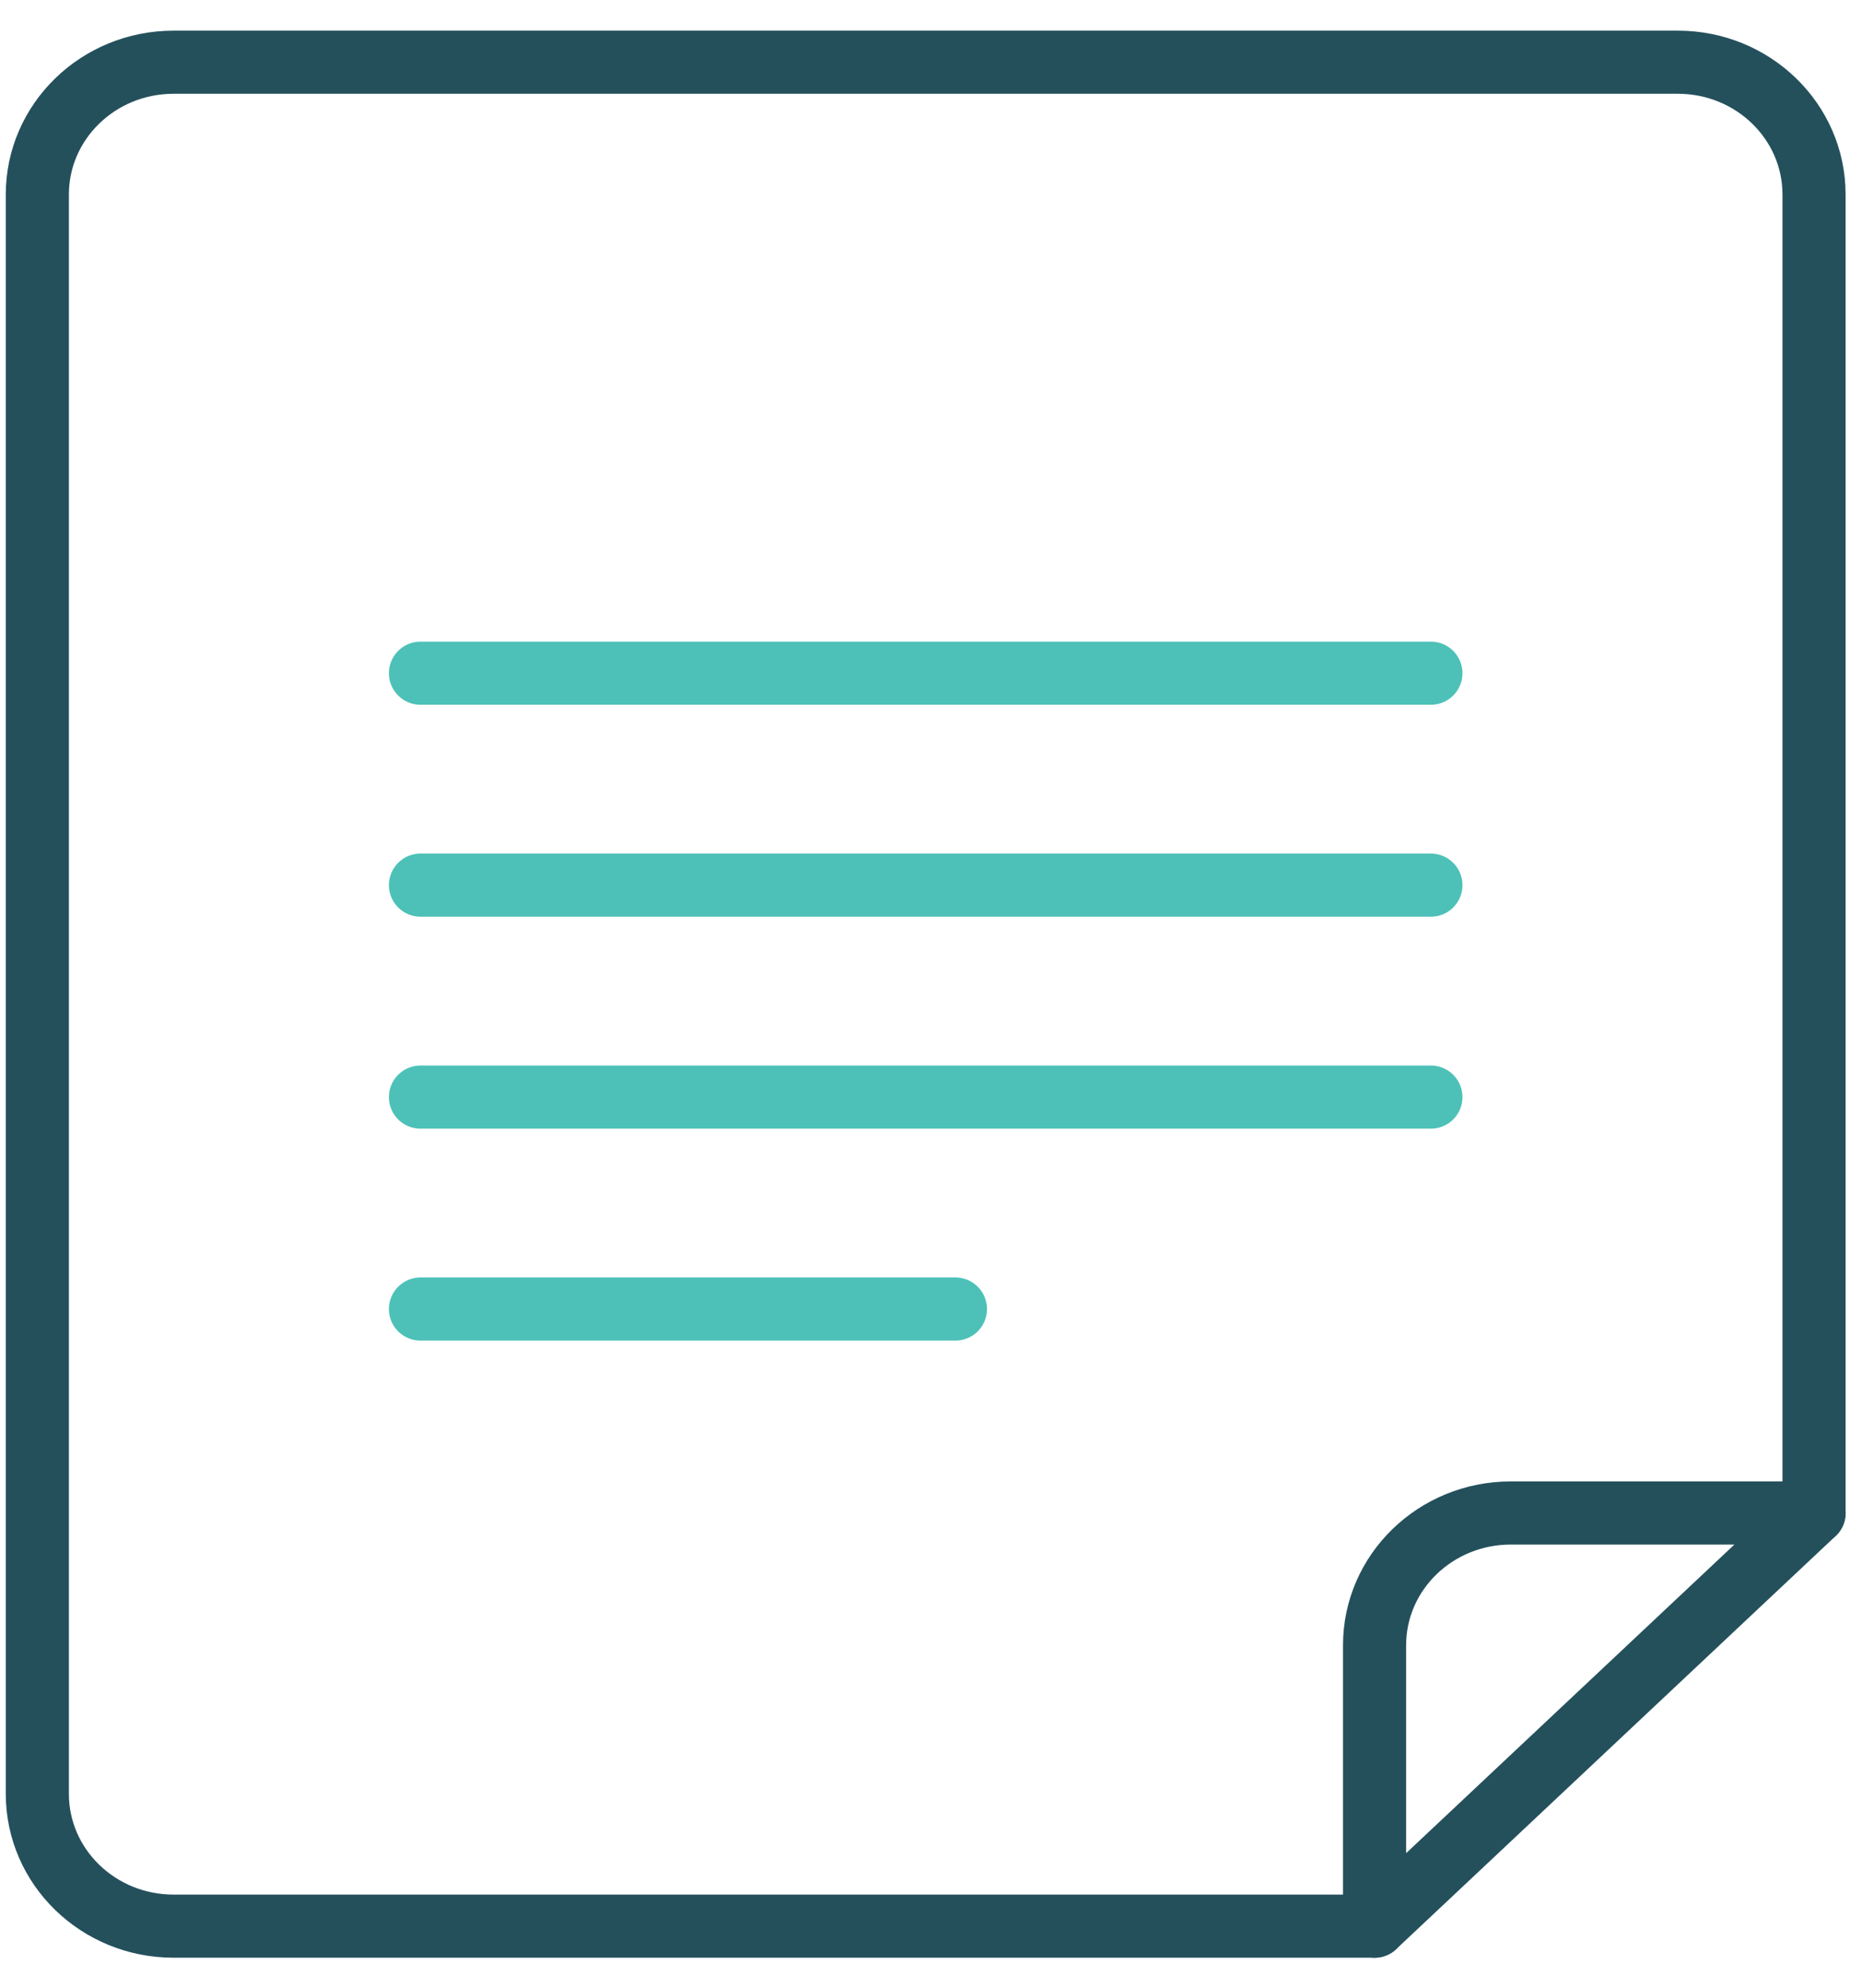 <svg width="59" height="63" viewBox="0 0 59 63" fill="none" xmlns="http://www.w3.org/2000/svg">
<path d="M43.555 61.029H5.501C3.115 61.029 1.183 59.152 1.183 56.837V6.163C1.183 3.848 3.115 1.971 5.501 1.971H53.163C55.548 1.971 57.48 3.848 57.48 6.163V47.938" stroke="#24505C" stroke-width="2" stroke-linecap="round" stroke-linejoin="round"/>
<path fill-rule="evenodd" clip-rule="evenodd" d="M57.481 47.938H47.874C45.489 47.938 43.555 49.814 43.555 52.129V61.029L57.481 47.938Z" stroke="#24505C" stroke-width="2" stroke-linecap="round" stroke-linejoin="round"/>
<path d="M13.323 21.33H45.34" stroke="#4DC1B8" stroke-width="2" stroke-linecap="round" stroke-linejoin="round"/>
<path d="M13.323 28.045H45.34" stroke="#4DC1B8" stroke-width="2" stroke-linecap="round" stroke-linejoin="round"/>
<path d="M13.323 34.761H45.34" stroke="#4DC1B8" stroke-width="2" stroke-linecap="round" stroke-linejoin="round"/>
<path d="M13.323 41.476H30.274" stroke="#4DC1B8" stroke-width="2" stroke-linecap="round" stroke-linejoin="round"/>
</svg>

